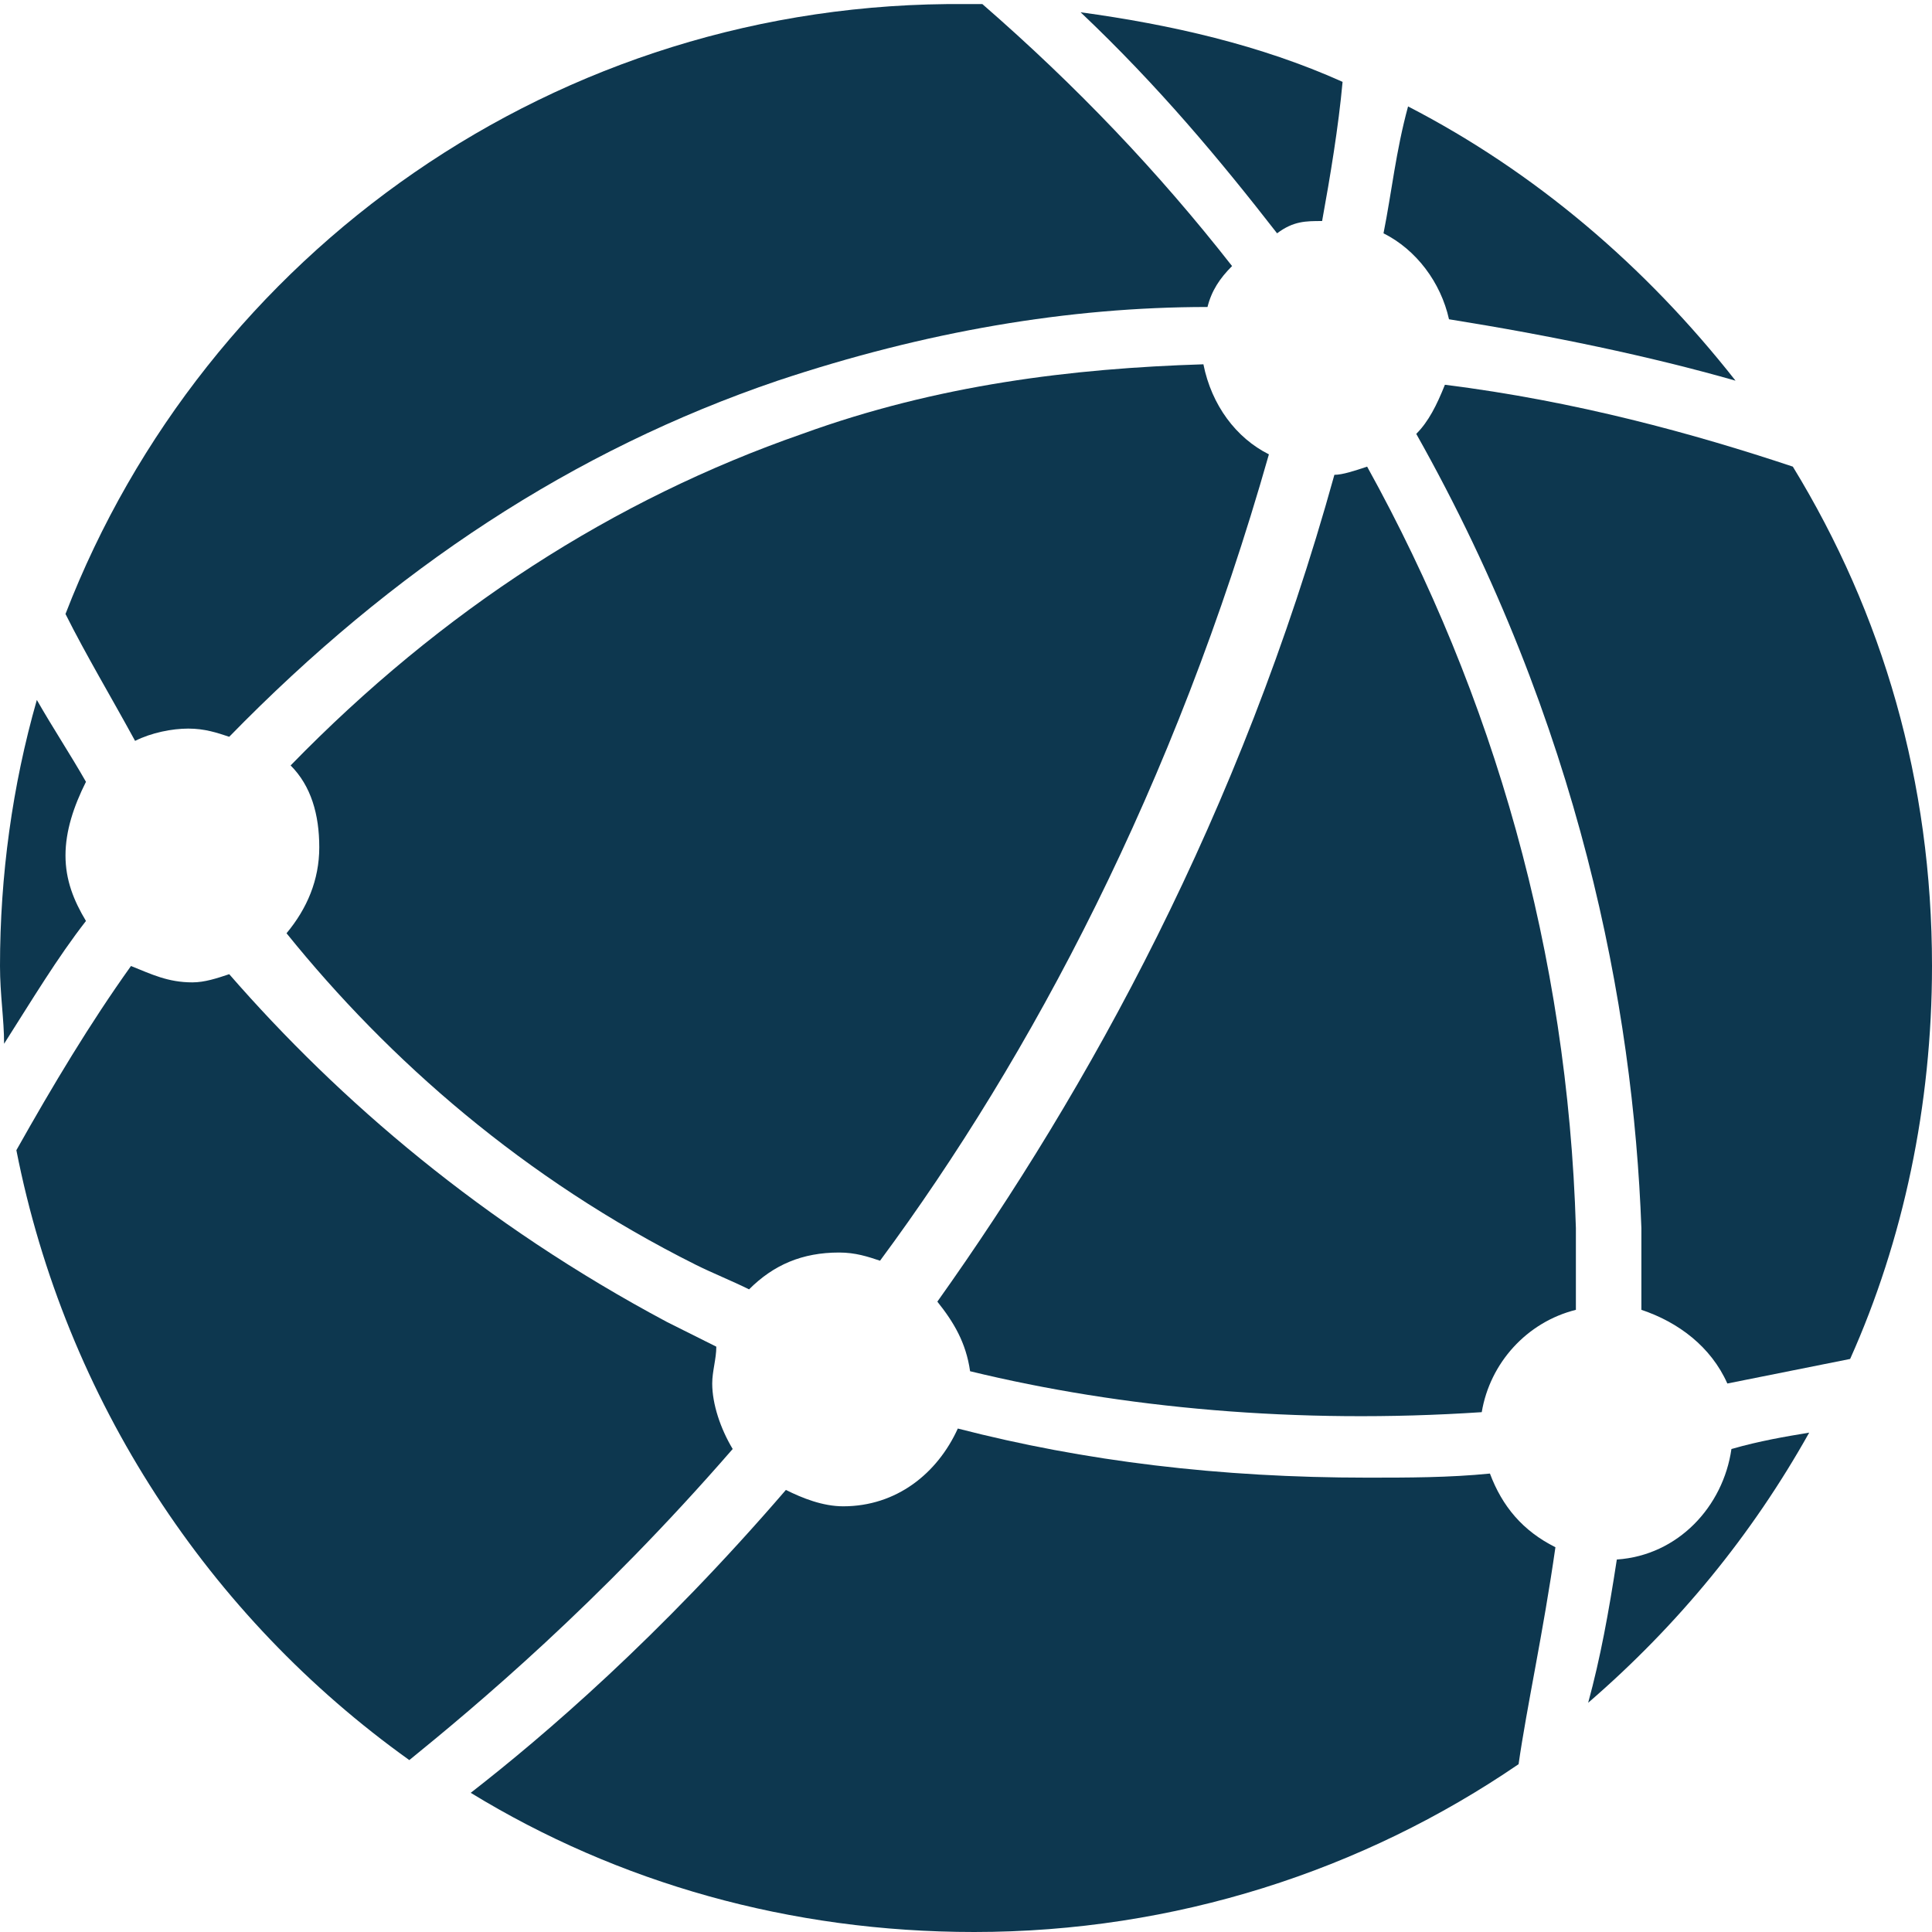 <?xml version="1.0" encoding="utf-8"?>
<!-- Generator: Adobe Illustrator 22.0.1, SVG Export Plug-In . SVG Version: 6.00 Build 0)  -->
<svg version="1.1" id="Livello_1" xmlns="http://www.w3.org/2000/svg" xmlns:xlink="http://www.w3.org/1999/xlink" x="0px" y="0px"
	 viewBox="0 0 47.2 47.2" style="enable-background:new 0 0 47.2 47.2;" xml:space="preserve">
<style type="text/css">
	.st0{fill:#0D374F;}
</style>
<g>
	<g>
		<path class="st0" d="M36.2,34.5c0.2-1.2,1.1-2.2,2.3-2.5c0-0.7,0-1.3,0-2c-0.2-6.7-2-13-5.1-18.6c-0.3,0.1-0.6,0.2-0.8,0.2
			c-2.3,8.3-6,15-9.7,20.2c0.4,0.5,0.7,1,0.8,1.7C27.4,34.4,31.7,34.8,36.2,34.5z"/>
		<path class="st0" d="M40.1,32c0.9,0.3,1.7,0.9,2.1,1.8c1-0.2,2-0.4,3-0.6c1.3-2.9,2-6.2,2-9.6c0-4.5-1.2-8.6-3.4-12.2
			c-2.4-0.8-5.3-1.6-8.5-2c-0.2,0.5-0.4,0.9-0.7,1.2c4,7.1,5.3,14,5.5,19.4C40.1,30.7,40.1,31.4,40.1,32z"/>
		<path class="st0" d="M33.8,5.7c0.8,0.4,1.4,1.2,1.6,2.1c2.5,0.4,4.9,0.9,7,1.5c-2.2-2.8-4.9-5.1-8-6.7C34.1,3.7,34,4.7,33.8,5.7z"
			/>
		<path class="st0" d="M17,30.9c0.4,0.2,0.9,0.4,1.3,0.6c0.6-0.6,1.3-0.9,2.2-0.9c0.4,0,0.7,0.1,1,0.2c3.7-5,7.2-11.6,9.5-19.7
			c-0.8-0.4-1.4-1.2-1.6-2.2c-3.2,0.1-6.5,0.5-9.8,1.7c-4.6,1.6-8.8,4.3-12.5,8.1c0.5,0.5,0.7,1.2,0.7,2c0,0.8-0.3,1.5-0.8,2.1
			C9.5,25.9,12.8,28.8,17,30.9z"/>
		<path class="st0" d="M32.3,5.4c0.2-1.1,0.4-2.3,0.5-3.4c-2-0.9-4.2-1.4-6.4-1.7c1.9,1.8,3.4,3.6,4.8,5.4
			C31.6,5.4,31.9,5.4,32.3,5.4z"/>
		<path class="st0" d="M38,37.8c-0.8-0.4-1.3-1-1.6-1.8c-1,0.1-2,0.1-3,0.1c-3.6,0-6.9-0.4-10-1.2c-0.5,1.1-1.5,1.9-2.8,1.9
			c-0.5,0-1-0.2-1.4-0.4c-3.1,3.6-5.9,6-7.7,7.4c3.6,2.2,7.8,3.4,12.3,3.4c4.9,0,9.5-1.5,13.3-4.1C37.3,41.7,37.7,39.9,38,37.8z"/>
		<path class="st0" d="M42.3,35.4c-0.2,1.4-1.3,2.6-2.8,2.7c-0.2,1.3-0.4,2.4-0.7,3.5c2.2-1.9,4-4.1,5.4-6.6
			C43.6,35.1,43,35.2,42.3,35.4z"/>
		<path class="st0" d="M17.9,35.4c-0.3-0.5-0.5-1.1-0.5-1.6c0-0.3,0.1-0.6,0.1-0.9c-0.4-0.2-0.8-0.4-1.2-0.6
			c-4.5-2.4-8-5.4-10.7-8.5C5.3,23.9,5,24,4.7,24c-0.6,0-1-0.2-1.5-0.4c-1,1.4-1.9,2.9-2.8,4.5c1.2,6.1,4.7,11.4,9.6,14.9
			C11.6,41.7,14.6,39.2,17.9,35.4z"/>
		<path class="st0" d="M3.3,18.1c0.4-0.2,0.9-0.3,1.3-0.3c0.4,0,0.7,0.1,1,0.2C9.6,13.9,14,11,19,9.3c3.6-1.2,7.1-1.8,10.5-1.8
			c0.1-0.4,0.3-0.7,0.6-1c-1.8-2.3-3.8-4.4-6.1-6.4c-0.1,0-0.3,0-0.4,0C13.6,0,5,6.2,1.6,15C2.1,16,2.7,17,3.3,18.1z"/>
		<path class="st0" d="M0.9,17.1C0.3,19.2,0,21.4,0,23.6c0,0.7,0.1,1.3,0.1,1.9c0.7-1.1,1.3-2.1,2-3c-0.3-0.5-0.5-1-0.5-1.6
			c0-0.6,0.2-1.2,0.5-1.8C1.7,18.4,1.3,17.8,0.9,17.1z"/>
	</g>
</g>
</svg>
